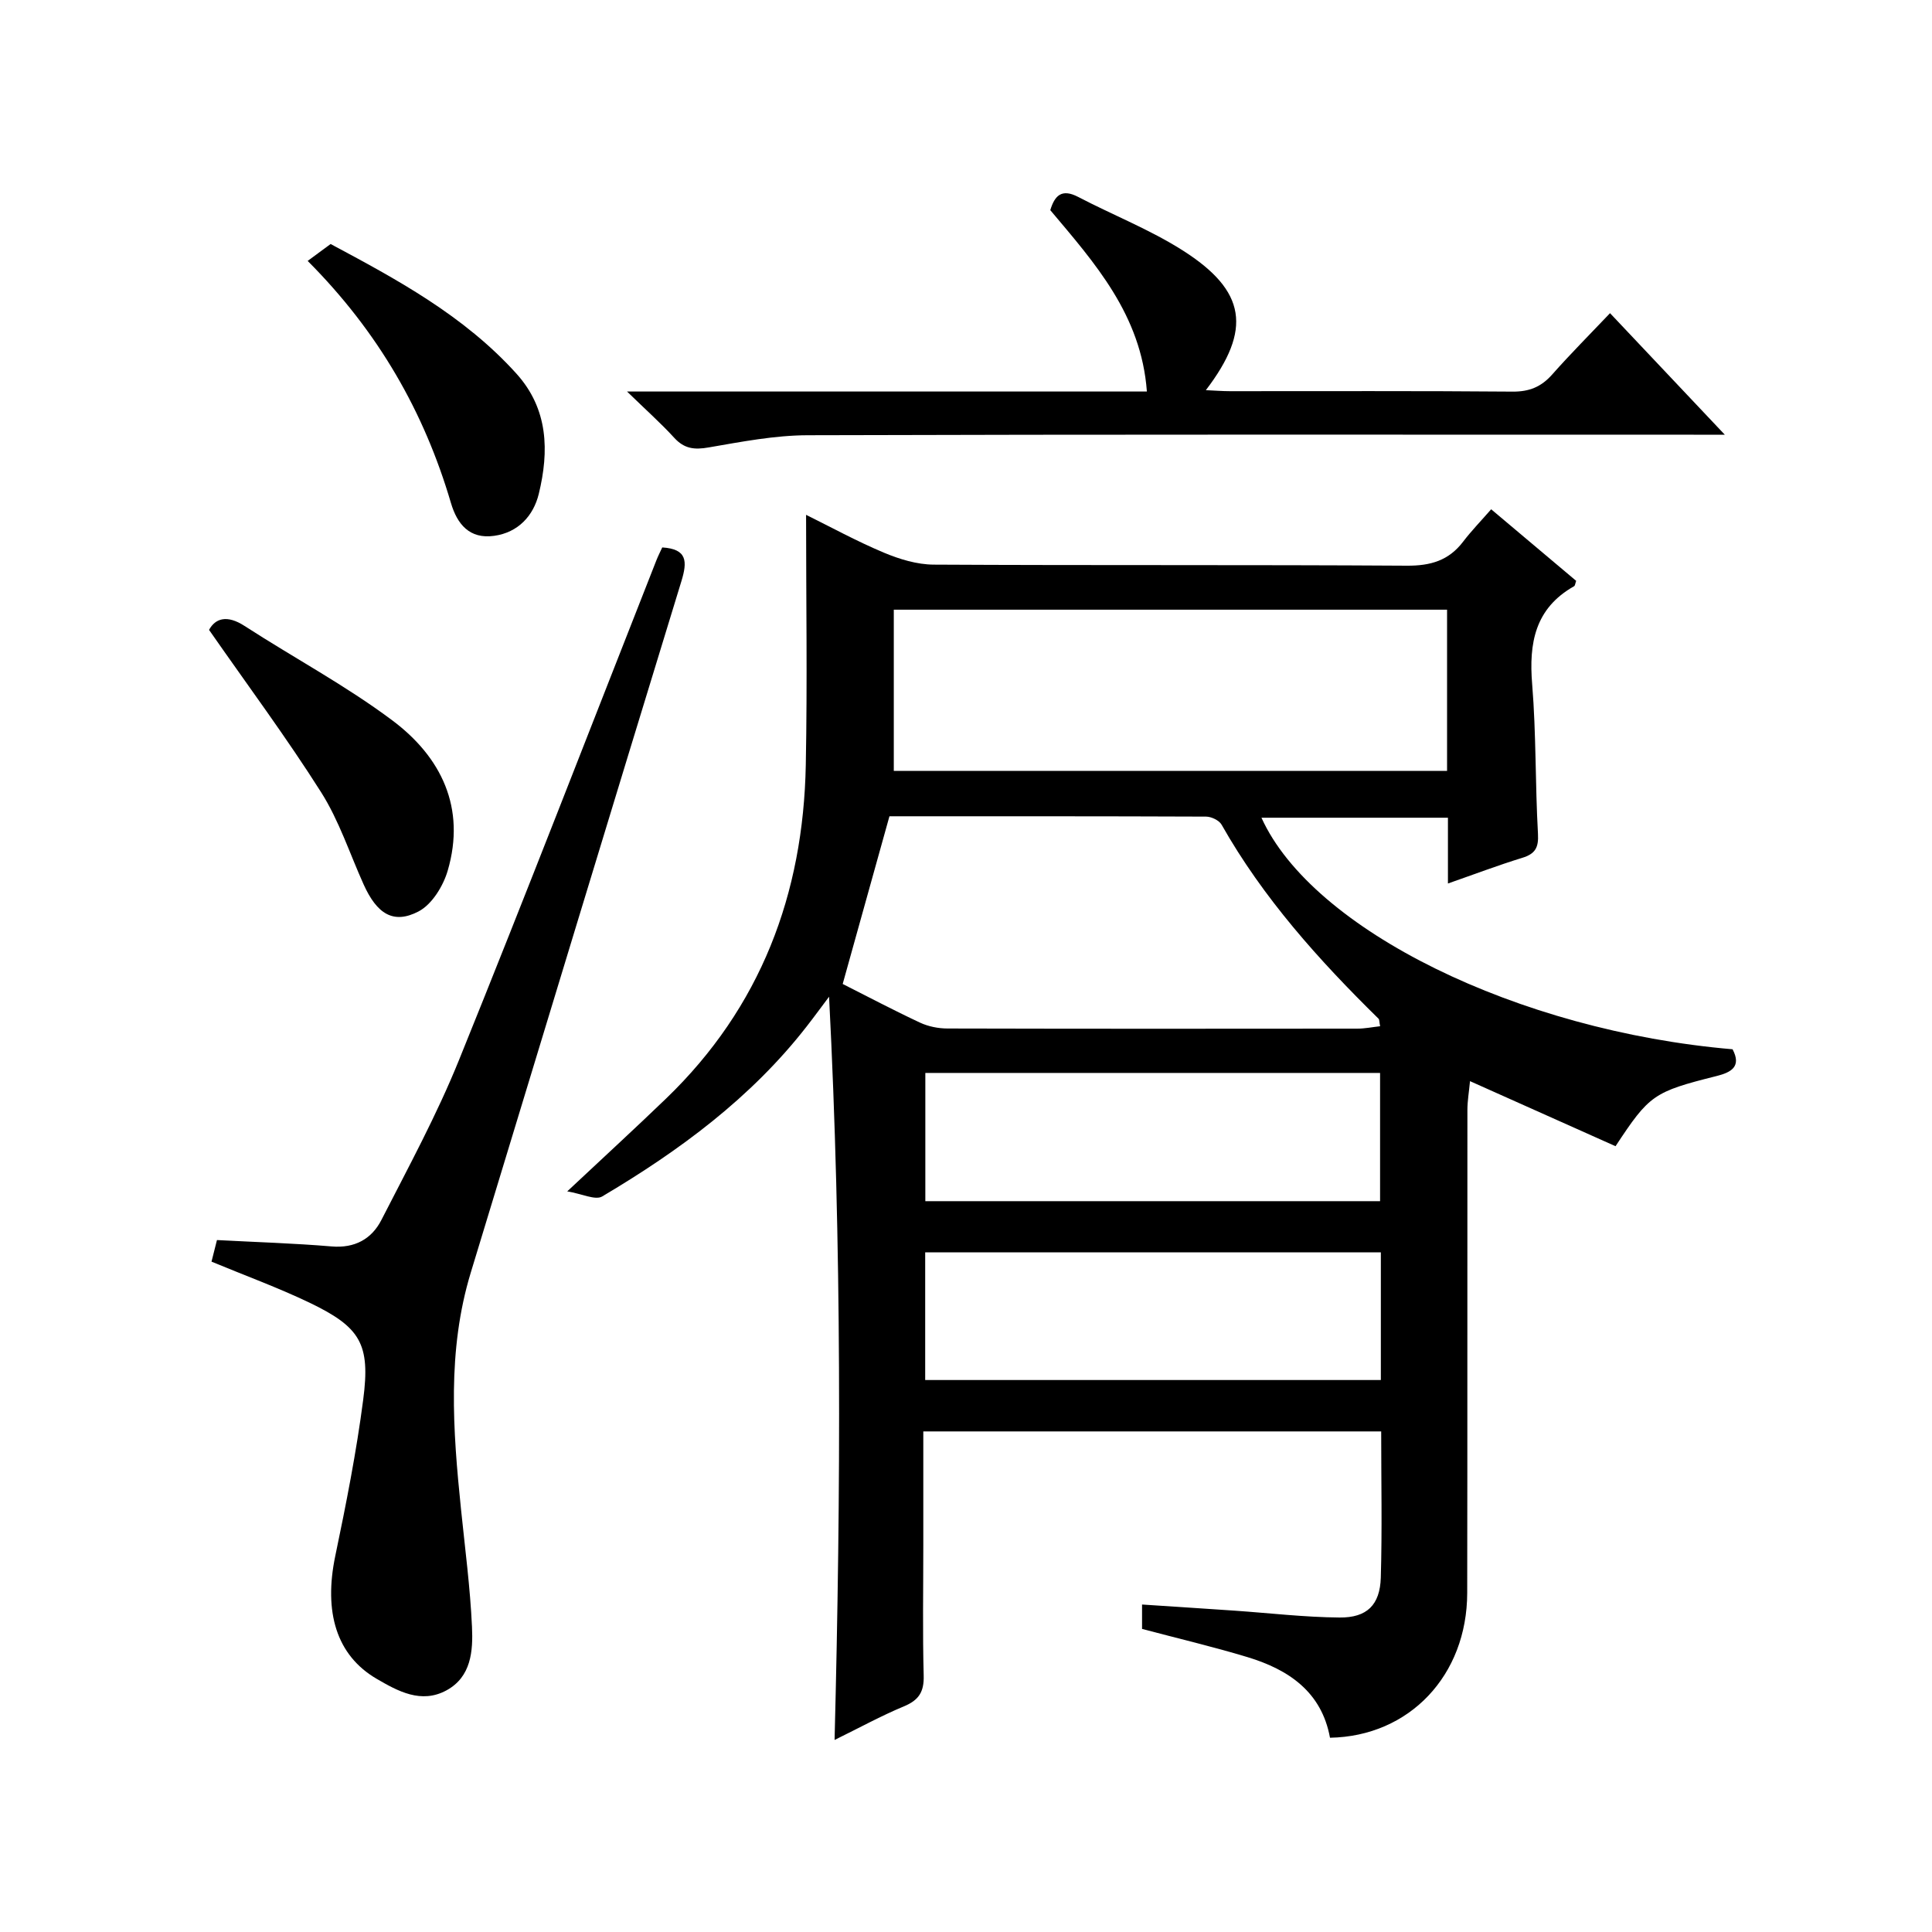 <?xml version="1.0" encoding="utf-8"?>
<svg version="1.1" id="ZDIC" xmlns="http://www.w3.org/2000/svg" xmlns:xlink="http://www.w3.org/1999/xlink" x="0px" y="0px"
	 viewBox="0 0 400 400" style="enable-background:new 0 0 400 400;" xml:space="preserve">

<g>
	
	<path d="M117.44,246.66c7.66-7.18,14.15-13.13,20.49-19.24c19.56-18.85,28.39-42.29,28.9-69.05c0.33-17.14,0.06-34.28,0.06-51.78
		c5,2.47,10.42,5.44,16.08,7.82c3.24,1.36,6.87,2.47,10.33,2.49c32.66,0.18,65.32,0.01,97.98,0.22c4.91,0.03,8.66-1.06,11.64-4.97
		c1.71-2.24,3.69-4.28,5.81-6.71c6.31,5.31,11.98,10.09,17.6,14.82c-0.2,0.54-0.22,0.99-0.43,1.11c-8.09,4.57-9.39,11.75-8.68,20.31
		c0.84,10.28,0.62,20.64,1.2,30.94c0.16,2.89-0.57,4.16-3.27,4.99c-5.01,1.54-9.93,3.41-15.37,5.31c0-4.77,0-9.06,0-13.62
		c-13.11,0-25.86,0-38.61,0c10.51,23.19,53.06,44.14,97.54,47.94c1.89,3.58-0.27,4.78-3.31,5.54c-13.05,3.28-13.9,3.87-20.92,14.53
		c-9.72-4.34-19.57-8.75-30.13-13.47c-0.21,2.24-0.54,4.11-0.54,5.97c-0.03,33.33,0.02,66.66-0.04,99.99
		c-0.03,17.07-11.96,29.69-28.41,29.98c-1.73-9.49-8.55-14.11-17.08-16.69c-7.06-2.14-14.26-3.83-21.83-5.84c0-1.23,0-2.96,0-5.05
		c6.46,0.43,12.82,0.83,19.17,1.27c7.24,0.5,14.48,1.36,21.73,1.42c5.68,0.05,8.36-2.62,8.53-8.26c0.29-9.97,0.08-19.95,0.08-30.27
		c-31.55,0-62.92,0-94.8,0c0,7.99,0,15.78,0,23.57c0,9-0.16,18,0.08,26.99c0.09,3.37-1.01,5.08-4.09,6.36
		c-4.71,1.96-9.2,4.43-14.36,6.96c1.32-51.63,1.5-102.61-1.14-153.88c-1.54,2.04-3.04,4.11-4.61,6.12
		c-11.54,14.84-26.39,25.76-42.36,35.23C123.26,248.56,120.49,247.16,117.44,246.66z M185.05,126.23c0,11.39,0,22.42,0,33.38
		c38.45,0,76.5,0,114.55,0c0-11.31,0-22.23,0-33.38C261.37,126.23,223.43,126.23,185.05,126.23z M184.15,169
		c-3.33,11.95-6.48,23.23-9.68,34.72c5.14,2.59,10.52,5.44,16.02,8.01c1.72,0.8,3.78,1.21,5.68,1.21
		c28.28,0.07,56.57,0.06,84.85,0.03c1.55,0,3.1-0.32,4.72-0.5c-0.19-0.94-0.14-1.37-0.32-1.55c-12.37-12.15-23.9-24.98-32.51-40.19
		c-0.51-0.89-2.1-1.65-3.2-1.66C227.77,168.98,205.82,169,184.15,169z M191.58,222.14c0,9.21,0,17.92,0,26.55
		c31.65,0,62.89,0,94.15,0c0-9.02,0-17.73,0-26.55C254.21,222.14,223.08,222.14,191.58,222.14z M285.89,259.29
		c-31.74,0-62.98,0-94.34,0c0,9,0,17.71,0,26.43c31.62,0,62.86,0,94.34,0C285.89,276.84,285.89,268.25,285.89,259.29z"/>
	<path d="M43.79,261.21c0.39-1.53,0.79-3.11,1.13-4.47c8.04,0.43,15.9,0.66,23.73,1.32c4.81,0.41,8.3-1.55,10.31-5.47
		c5.59-10.92,11.48-21.77,16.07-33.12c13.92-34.37,27.28-68.97,40.87-103.47c0.36-0.91,0.81-1.79,1.21-2.66
		c5.2,0.32,5.21,2.92,3.97,6.98c-14.62,47.69-29.09,95.42-43.61,143.15c-4.92,16.17-3.71,32.59-2.02,49.03
		c0.83,8.1,1.9,16.2,2.27,24.32c0.23,4.95-0.13,10.36-5.3,13.16c-5.21,2.82-10.03,0.17-14.42-2.39
		c-8.36-4.86-11.01-13.85-8.58-25.47c2.24-10.72,4.37-21.5,5.78-32.35c1.51-11.56-0.58-15-11.15-20.08
		C57.53,266.57,50.72,264.09,43.79,261.21z"/>
	<path d="M217.45,43.51c0.92-3.04,2.37-4.51,5.77-2.74c7.18,3.75,14.82,6.74,21.62,11.06c13.21,8.39,14.39,16.4,4.82,28.95
		c1.86,0.08,3.43,0.21,5,0.21c19.49,0.01,38.99-0.08,58.48,0.09c3.49,0.03,5.95-0.98,8.22-3.54c3.74-4.23,7.74-8.24,11.98-12.7
		C341.32,73.3,348.78,81.2,357.1,90c-2.95,0-4.7,0-6.45,0c-61.14,0-122.29-0.08-183.43,0.11c-6.85,0.02-13.73,1.36-20.52,2.53
		c-2.93,0.51-5.02,0.28-7.09-1.98c-2.75-3.01-5.82-5.74-9.79-9.6c36.79,0,72,0,107.63,0C236.28,65.18,226.67,54.47,217.45,43.51z"/>
	<path d="M43.28,130.41c1.3-2.39,3.71-3.18,7.36-0.81c10.15,6.57,20.91,12.31,30.56,19.53c10.16,7.59,15.3,18.13,11.49,31.14
		c-0.94,3.2-3.26,6.98-6.03,8.43c-5.21,2.72-8.63,0.52-11.39-5.62c-2.87-6.37-5.06-13.16-8.76-19.01
		C59.34,152.74,51.31,141.94,43.28,130.41z"/>
	<path d="M63.7,54.02c1.61-1.19,2.94-2.17,4.75-3.5c13.64,7.29,27.61,14.8,38.48,26.85c6.61,7.33,6.77,16.04,4.62,24.88
		c-1.1,4.51-4.25,8-9.25,8.69c-5.08,0.71-7.64-2.4-8.94-6.81C87.81,85.27,78.34,68.71,63.7,54.02z"/>
	
	
	
	
</g>
</svg>
